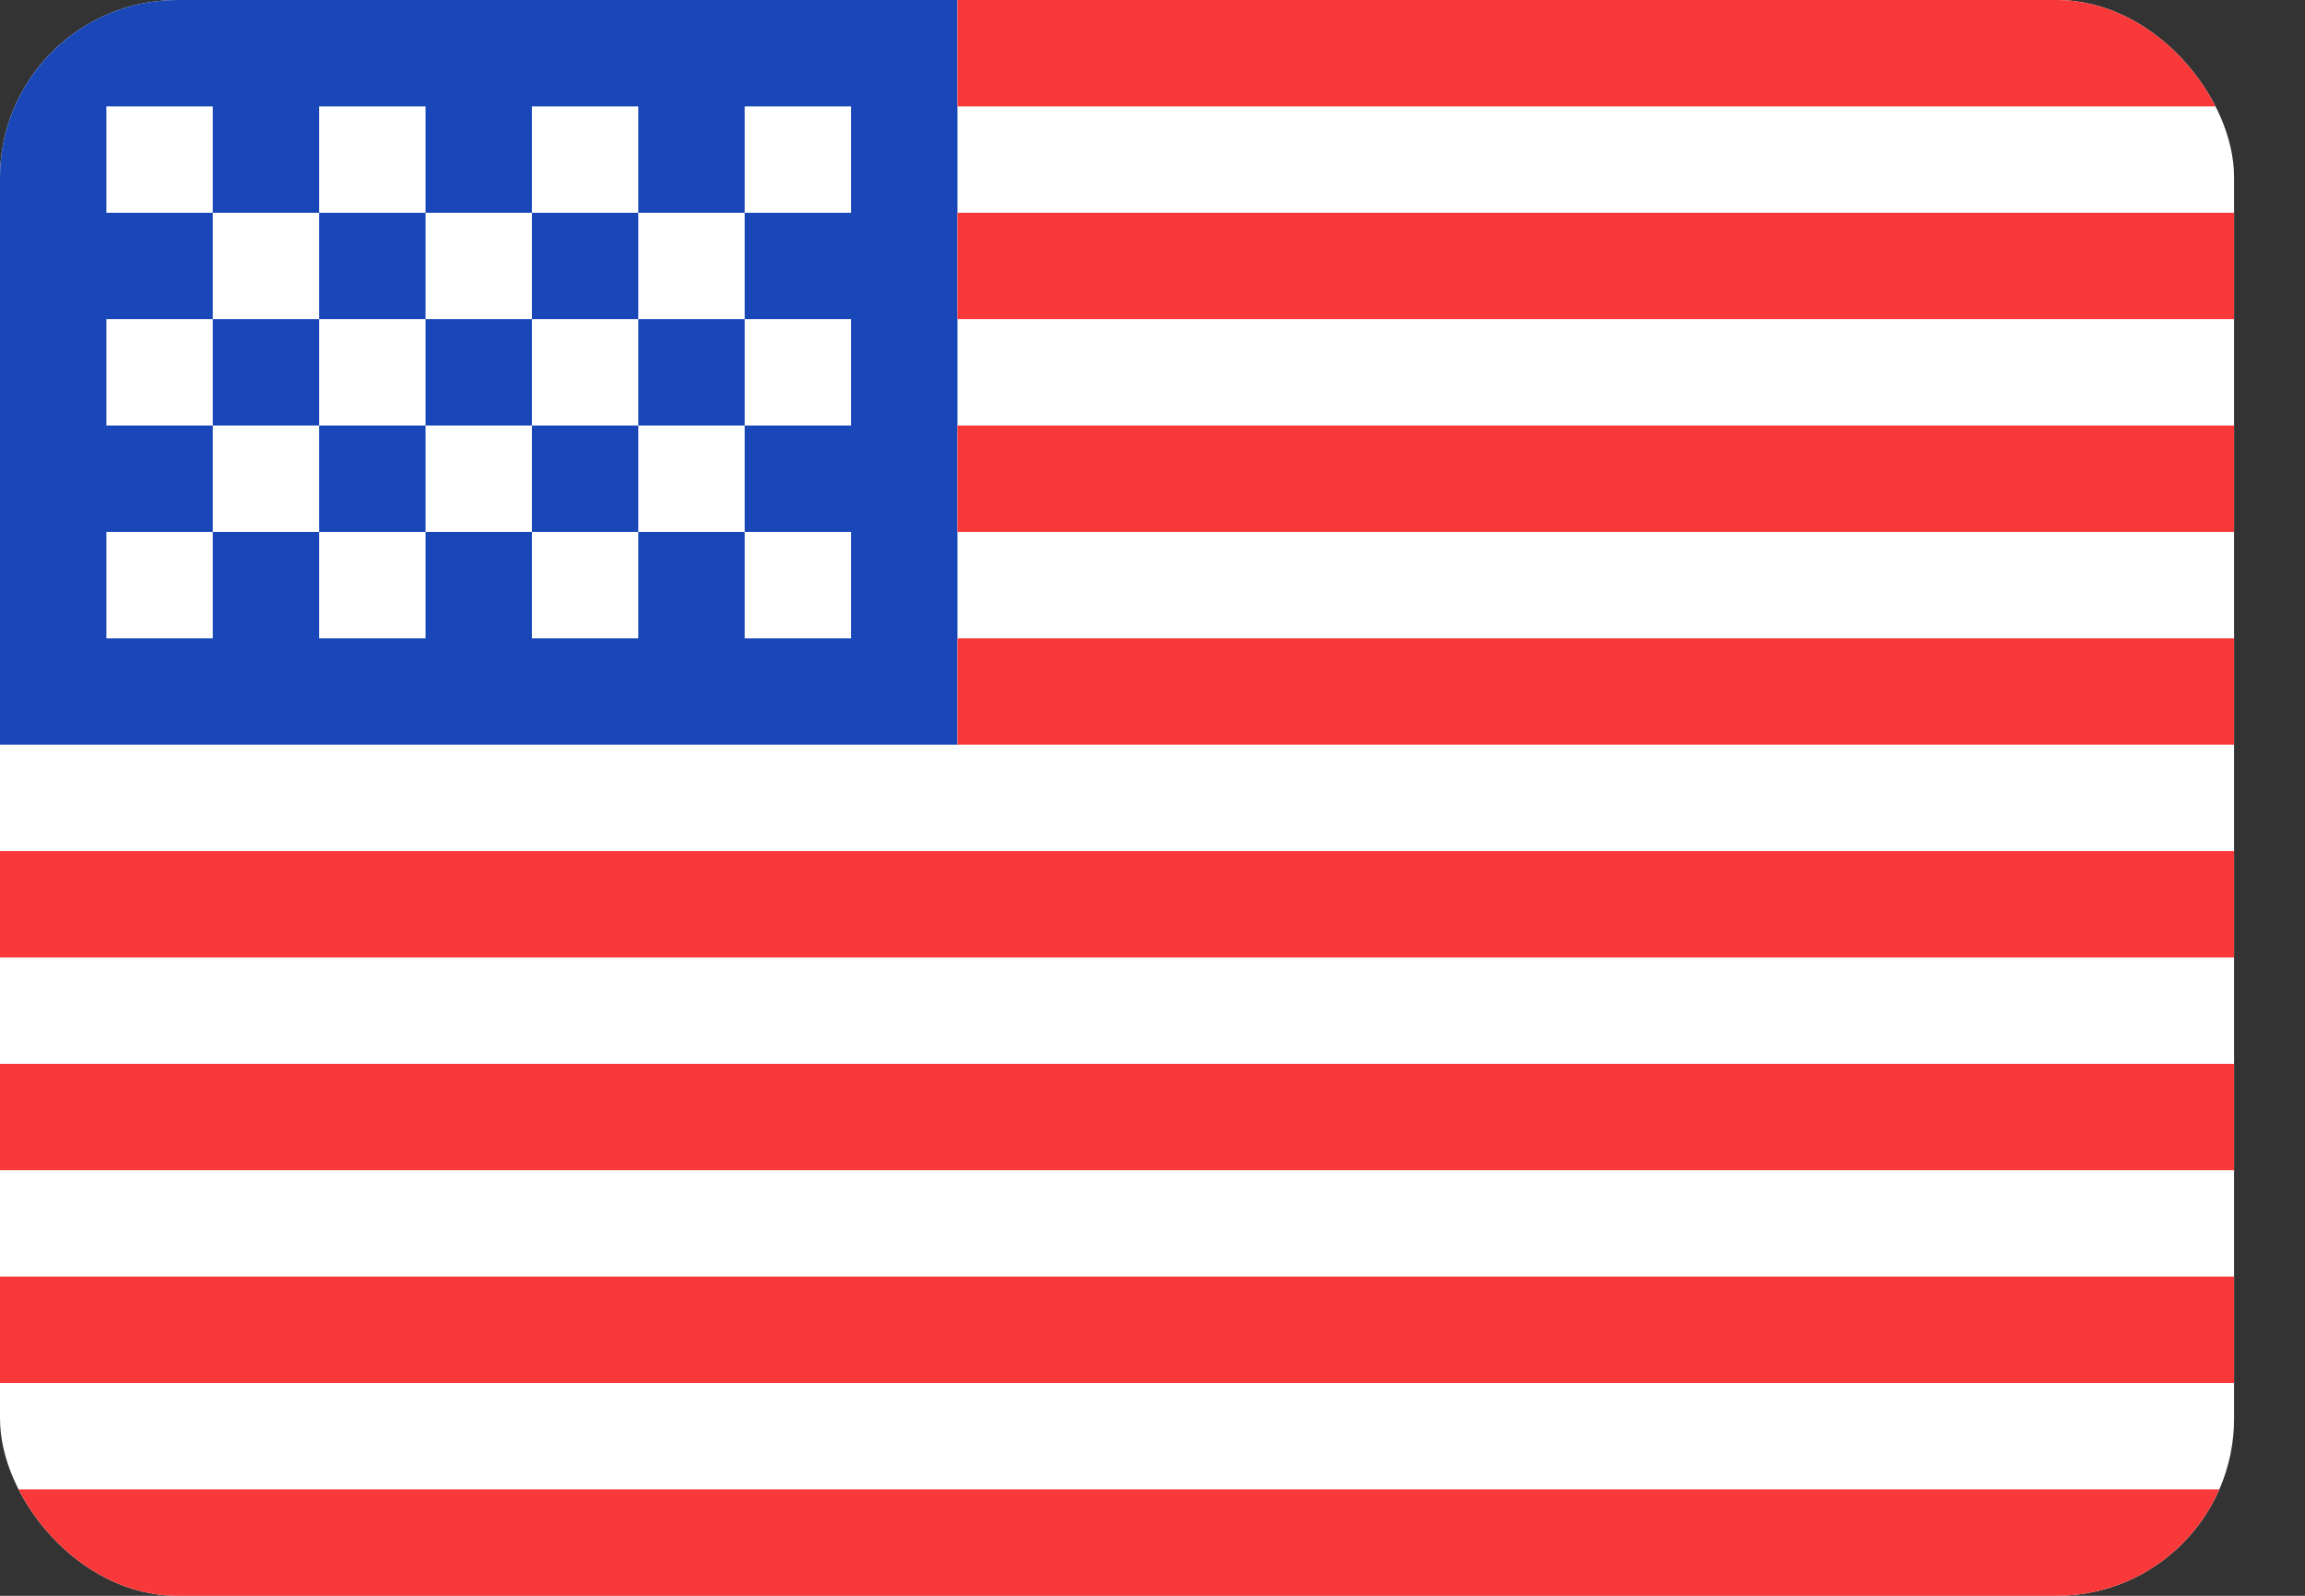 <?xml version="1.0" encoding="UTF-8"?> <svg xmlns="http://www.w3.org/2000/svg" width="26" height="18" viewBox="0 0 26 18" fill="none"><rect x="0" y="0" width="26" height="18" fill="#333333" stroke="none"/> <g clip-path="url(#clip0_888_4138)"> <rect width="25.2" height="18" rx="2" fill="white"></rect> <path fill-rule="evenodd" clip-rule="evenodd" d="M0 0H10.8V8.4H0V0Z" fill="#1A47B8"></path> <path fill-rule="evenodd" clip-rule="evenodd" d="M10.8 0V1.2H25.2V0H10.8ZM10.8 2.4V3.6H25.2V2.4H10.8ZM10.8 4.8V6H25.2V4.8H10.8ZM10.8 7.2V8.4H25.2V7.2H10.8ZM0 9.6V10.8H25.2V9.6H0ZM0 12V13.2H25.2V12H0ZM0 14.4V15.6H25.2V14.4H0ZM0 16.8V18H25.2V16.8H0Z" fill="#F93939"></path> <path fill-rule="evenodd" clip-rule="evenodd" d="M1.2 1.2V2.4H2.4V1.2H1.2ZM3.6 1.2V2.4H4.8V1.2H3.6ZM6 1.2V2.4H7.2V1.2H6ZM8.4 1.2V2.4H9.6V1.2H8.4ZM7.2 2.4V3.6H8.4V2.4H7.2ZM4.8 2.4V3.6H6V2.4H4.8ZM2.4 2.4V3.6H3.6V2.4H2.4ZM1.2 3.6V4.8H2.4V3.6H1.2ZM3.6 3.6V4.8H4.8V3.6H3.6ZM6 3.6V4.8H7.2V3.6H6ZM8.4 3.6V4.8H9.6V3.6H8.4ZM1.2 6V7.2H2.4V6H1.2ZM3.6 6V7.2H4.8V6H3.6ZM6 6V7.2H7.2V6H6ZM8.4 6V7.2H9.6V6H8.4ZM7.2 4.8V6H8.4V4.8H7.2ZM4.8 4.8V6H6V4.8H4.8ZM2.4 4.8V6H3.6V4.8H2.4Z" fill="white"></path> </g> <defs> <clipPath id="clip0_888_4138"> <rect width="25.2" height="18" rx="2" fill="white"></rect> </clipPath> </defs> </svg> 
